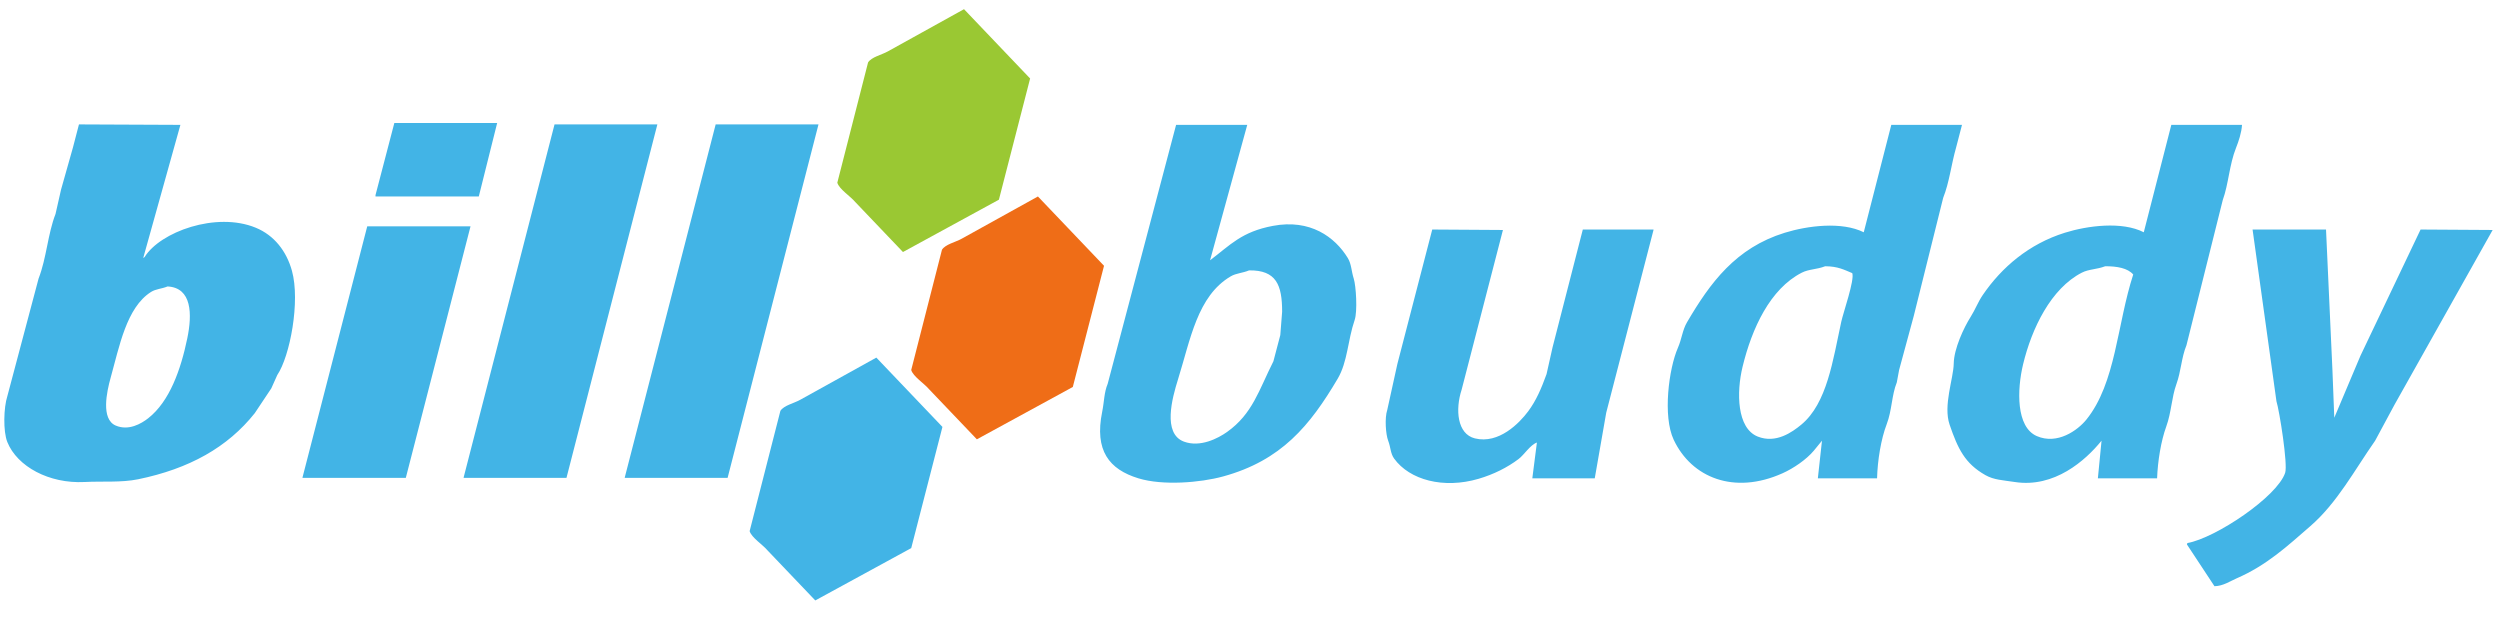 <svg xmlns="http://www.w3.org/2000/svg" width="5446" height="1352" viewBox="0 0 5446 1352">
  <defs>
    <style>
      .cls-1 {
        fill: #42b4e6;
      }

      .cls-1, .cls-2, .cls-3 {
        fill-rule: evenodd;
      }

      .cls-2 {
        fill: #ef6d17;
      }

      .cls-3 {
        fill: #9ac833;
      }
    </style>
  </defs>
  <path id="blue_layer" data-name="blue layer" class="cls-1" d="M859,268h224q-19.995,79.992-40,160H818v-3Q838.5,346.508,859,268Zm-687,3,221,1q-40.5,144.986-81,290l3-2c33.624-54.652,155.675-99.472,242-64,40.543,16.66,67.18,51.243,79,94,18.358,66.407-4.263,185.836-32,227l-13,29-36,54c-59.157,74.438-142.807,121.15-254,144-36.756,7.55-76.973,3.95-117,6-76.833,3.94-146.416-33.62-168-87-9.472-23.426-8.026-75.358,0-100L84,607c17.678-45.666,19.791-96.579,37-141q6-26.5,12-53l26-92Zm1036,0h224q-98.985,384.961-198,770H1010v-1Q1108.985,655.538,1208,271Zm351,0h224q-98.985,384.961-198,770H1361v-1Q1459.985,655.538,1559,271Zm1003,1h155q-40.5,147.484-81,295c44.33-33.59,68.78-62.15,137-75,81.18-15.292,134.89,24.146,163,70,8.13,13.256,7.71,28.493,13,45,5.06,15.793,8.36,71.45,2,90-15.23,44.409-15.23,91.158-37,128-60.2,101.854-122.39,178.15-250,213-49.24,13.45-130.84,20.24-184,4-63.94-19.54-96.21-60.539-79-145,4.46-21.913,3.97-41.688,12-61Q2487.49,554.029,2562,272Zm1558,0h154q-6.495,25-13,50c-10.44,36.568-14.49,75.062-28,109q-31.995,128.487-64,257Q4153,746.993,4137,806q-2.505,13.5-5,27c-11.27,27.8-10.46,60.931-22,91-12.42,32.358-19.97,78.8-21,118H3960q4.5-41,9-82l-18,22c-16.35,19.33-43.8,38.14-68,49-105.13,47.19-197.95,9.81-237-73-24.3-51.522-10.57-155.232,9-200,8.88-20.316,9.9-38.779,20-56,50.56-86.231,106.18-162.025,213-195,49.81-15.378,124.05-24.863,172-1Q4090,389.012,4120,272Zm610,0h154c-1.02,16.883-7.42,36.046-13,50-14.67,36.67-16.13,78.21-29,114q-39.495,157.985-79,316c-11.24,27.628-11.66,56.572-22,85s-10.88,61.509-22,92c-11.51,31.556-18.62,75.37-20,113H4570q4.005-41,8-82c-35.16,43.42-102.89,103.28-189,90-25.76-3.97-45.49-4.5-64-15-44.67-25.34-59.9-57.194-78-110-14.29-41.7,8.46-100.113,9-133,0.53-32.217,21.63-77.664,37-102,9.96-15.78,15.77-31.972,26-47,41.47-60.944,101.08-111.6,179-136,49.2-15.41,124.76-25.341,172-1Q4700,389.012,4730,272ZM800,493h225L884,1041H659v-1Q729.493,766.527,800,493Zm2538,549q4.995-39,10-78c-14.66,5.164-27.56,26.624-40,36-24.49,18.46-54.09,33.33-87,43-76.52,22.48-150.33,2.55-184-44-8.22-11.362-7.33-24.313-13-39-5.37-13.914-7.86-49.623-2-67q10.995-50,22-100Q3082,646.515,3120,500l154,1q-45,173.982-90,348c-14.11,43.168-9.74,96.48,29,106,52.07,12.793,96.82-33.233,116-59,17.63-23.683,28.7-49.908,40-81q6.495-29,13-58,33-128.487,66-257h154v1L3499,899q-12.495,71.493-25,143H3338ZM4907,500h160q7.005,153.485,14,307,1.995,51.5,4,103,28.5-67.493,57-135,65.49-137.487,131-275l157,1q-106.995,190.48-214,381-21,39-42,78c-44.95,64.18-82.67,135.35-141,186-50.02,43.44-94.9,85.34-161,114-14.05,6.09-29,16.6-48,17q-30-45.495-60-91c0.33-1,.67-2,1-3,61.58-11.06,195.53-100.75,213-153,6.09-18.22-12.49-135.281-19-156Q4933.005,687.019,4907,500Zm-931,80c-18.6,7.28-35.48,6.071-51,14-68.97,35.241-108.68,121.21-129,205-13.51,55.684-12.53,133.817,33,152,39.5,15.775,74.85-9.3,95-26,56.06-46.464,68.76-140.056,87-224,4.45-20.5,29.35-91.164,24-106C4017.24,587.68,4003.68,580.136,3976,580Zm610,0c-18.57,7.191-35.5,6.042-51,14-67.02,34.4-109.02,120.906-128,200-13.15,54.819-15.52,136.229,30,156,44.68,19.4,89.02-12.494,108-36,64.35-79.682,66.63-207.246,102-316C4635.18,584.113,4611.75,579.853,4586,580Zm-1865,9c-13.93,5.9-28.13,6-40,13-72.76,42.87-87.53,137.153-115,225-12.38,39.593-33.95,117.5,13,135,35.57,13.26,74.64-7.244,94-21,55.75-39.618,69.22-90.979,101-154q7.5-28.5,15-57,1.995-25.5,4-51C2793.01,620.976,2780.36,588.16,2721,589ZM365,624c-13.173,5.408-25.35,5.266-36,12-53.588,33.881-69.082,119.337-88,187-8.449,30.218-21.522,89.972,11,104,27.885,12.028,55.547-3.837,71-16,46.49-36.591,70.843-105.736,85-174C418.925,684.32,418.182,626.787,365,624Z"/>
  <path id="Color_Fill_1" data-name="Color Fill 1" class="cls-1" d="M1909,779q72,75.492,144,151-33.99,131.985-68,264-104.49,57-209,114-51.99-54.495-104-109c-10.52-12.58-34.79-27.78-39-42q33.495-130.98,67-262c7.63-11.88,28.77-16.109,43-24Z"/>
  <path id="orange_layer" data-name="orange layer" class="cls-2" d="M2261,428q72,75.492,144,151-33.99,131.986-68,264L2128,957q-51.99-54.5-104-109c-10.52-12.576-34.79-27.777-39-42q33.495-130.988,67-262c7.63-11.88,28.77-16.109,43-24Z"/>
  <path id="green_layer" data-name="green layer" class="cls-3" d="M2100,20q72,75.492,144,151-33.99,131.986-68,264L1967,549q-51.99-54.5-104-109c-10.52-12.576-34.79-27.777-39-42q33.495-130.987,67-262c7.63-11.88,28.77-16.109,43-24Q2017,66,2100,20Z"/>
</svg>
